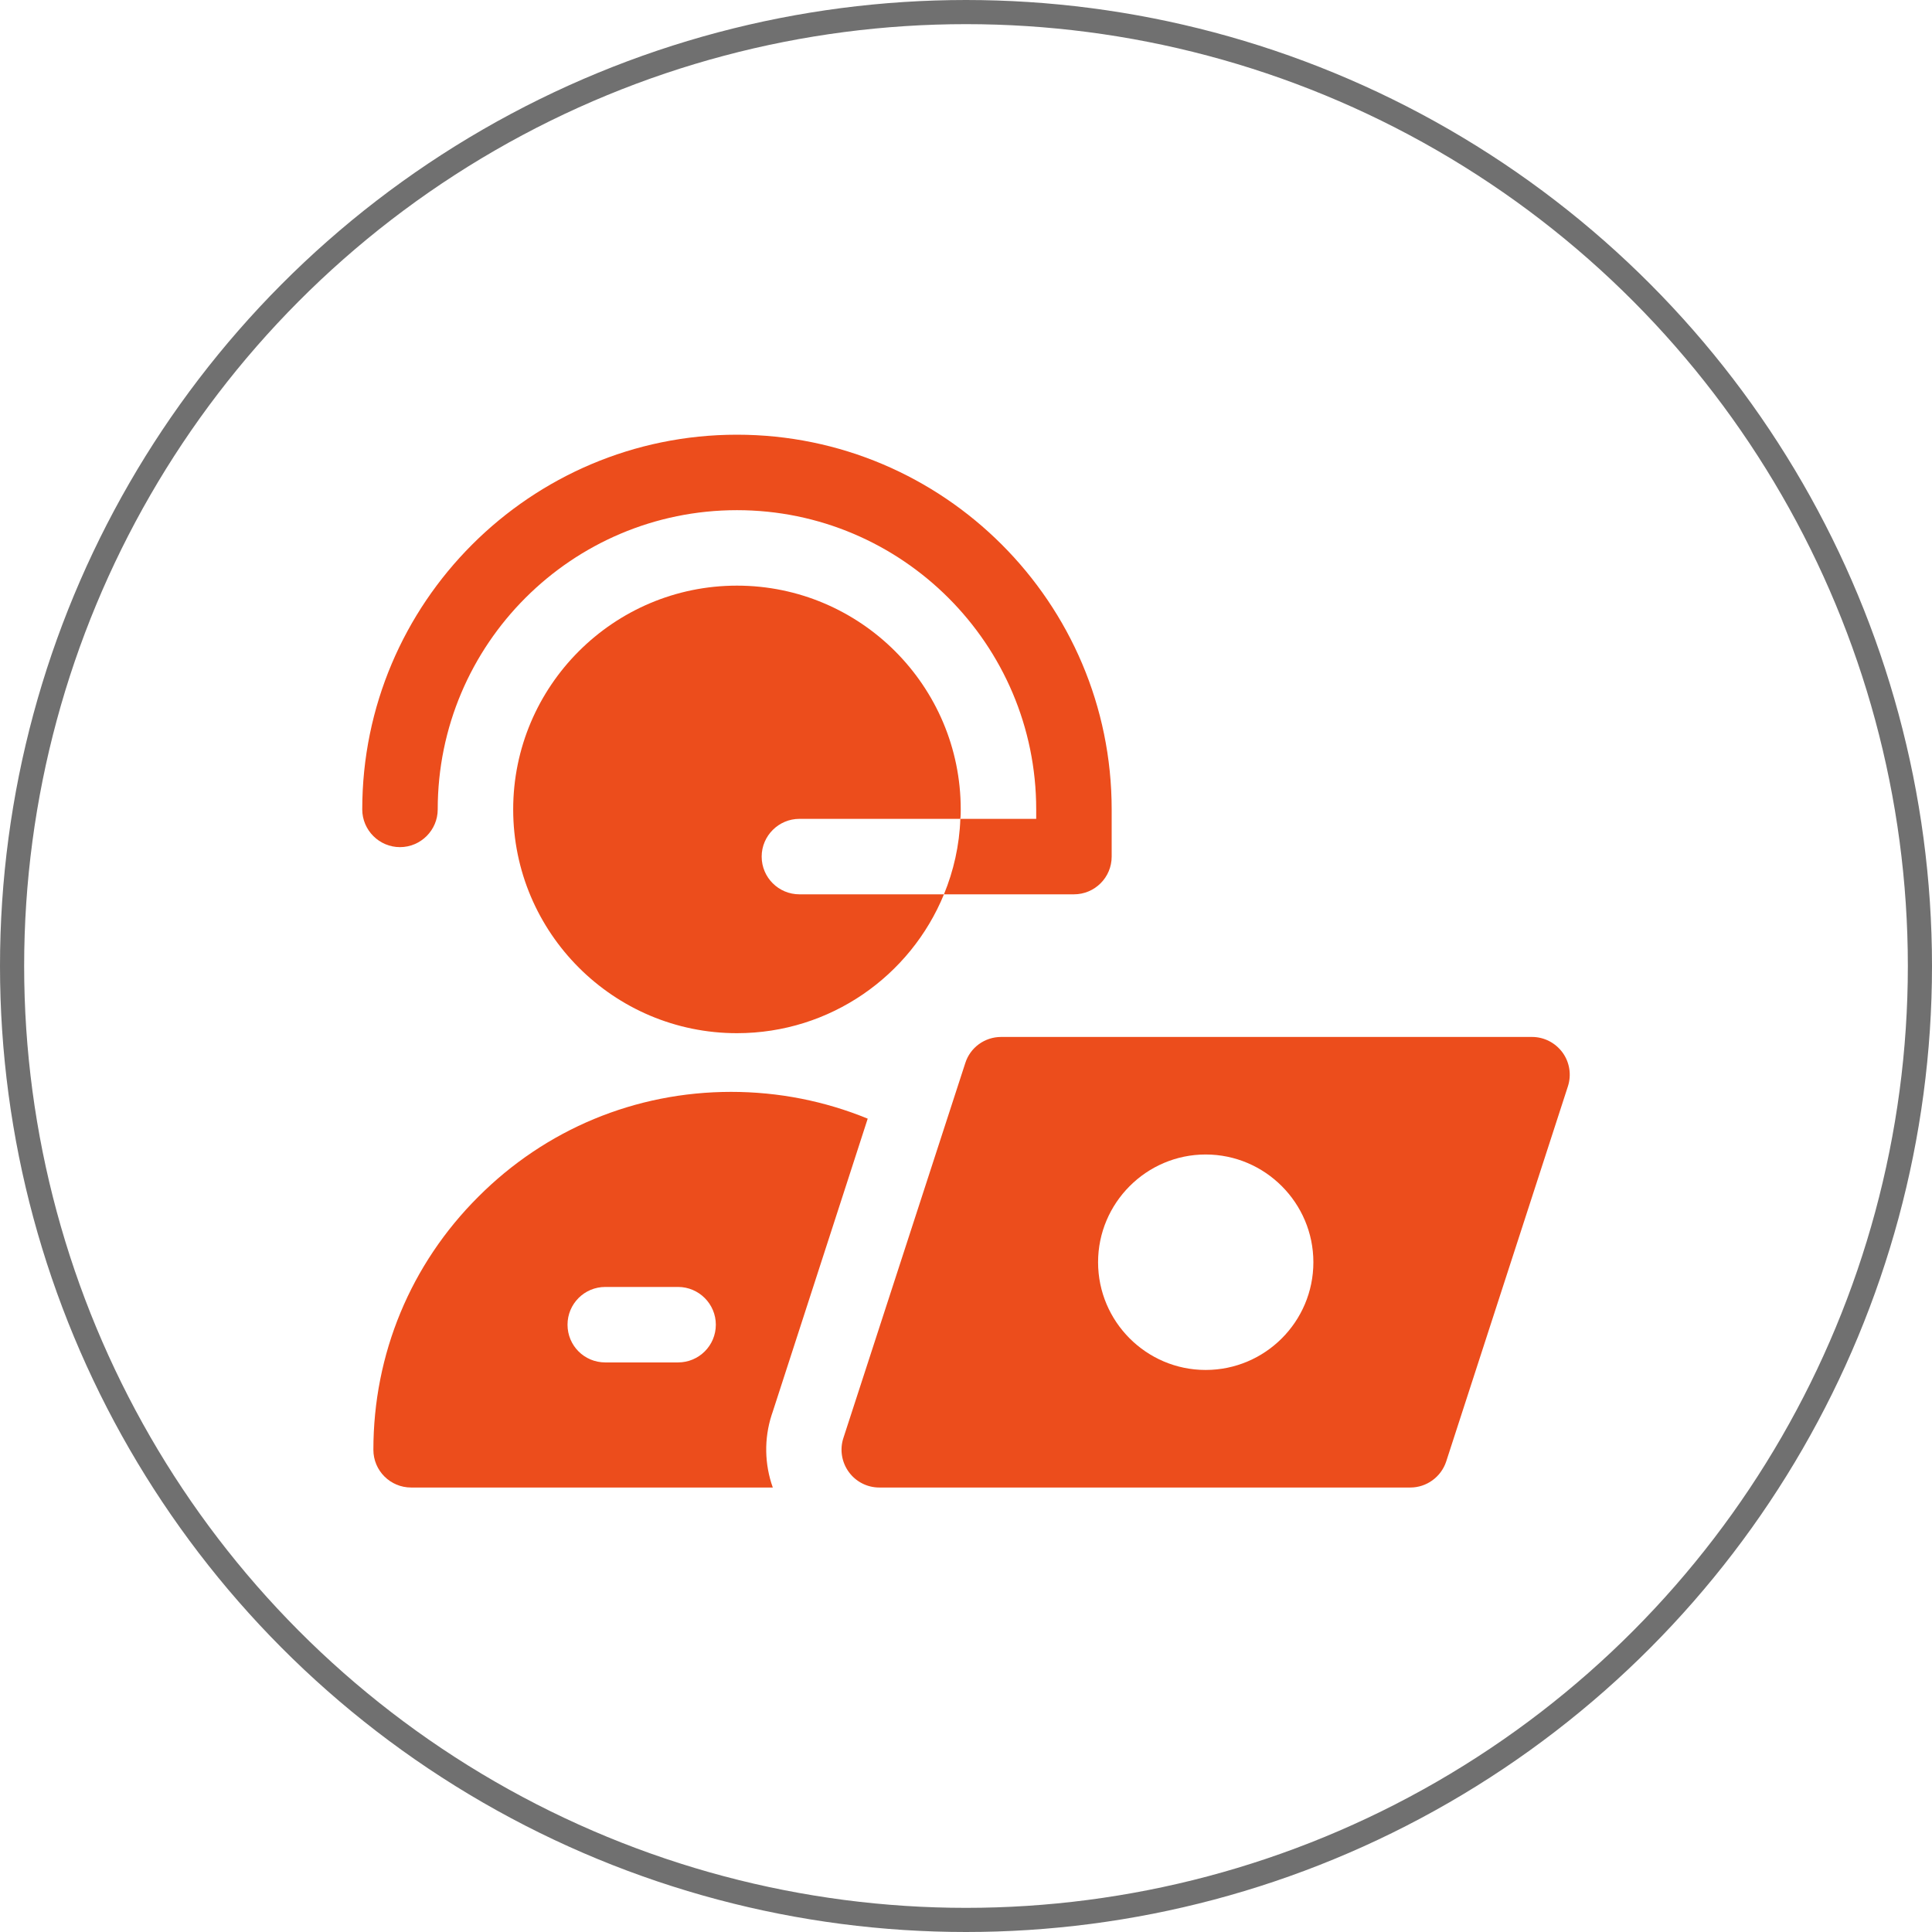<svg width="80" height="80" viewBox="0 0 80 80" fill="none" xmlns="http://www.w3.org/2000/svg">
<circle cx="40" cy="40" r="39.5" stroke="#707070"/>
<path d="M18.125 33.516C18.125 26.68 23.68 21.125 30.516 21.125C37.344 21.125 42.907 26.68 42.907 33.516V33.907H39.766C39.727 35.008 39.485 36.063 39.087 37.032H44.469C45.329 37.032 46.032 36.336 46.032 35.469V33.516C46.032 24.961 39.071 18 30.516 18C21.961 18 15 24.961 15 33.516C15 34.375 15.703 35.078 16.562 35.078C17.422 35.078 18.125 34.375 18.125 33.516Z" fill="#EC4D1C"/>
<path d="M31.539 35.469C31.539 34.61 32.243 33.907 33.102 33.907H39.766C39.782 33.774 39.782 33.649 39.782 33.516C39.782 28.407 35.626 24.25 30.516 24.25C25.407 24.25 21.25 28.407 21.25 33.516C21.25 38.626 25.407 42.782 30.516 42.782C34.383 42.782 37.704 40.407 39.087 37.032H33.102C32.243 37.032 31.539 36.337 31.539 35.469Z" fill="#EC4D1C"/>
<path d="M31.953 58.587L31.993 58.47L34.961 49.313L35.93 46.321C34.157 45.594 32.243 45.212 30.274 45.212C26.313 45.212 22.594 46.759 19.805 49.556C17 52.352 15.461 56.071 15.461 60.032C15.461 60.9 16.164 61.595 17.023 61.595H32C31.657 60.634 31.633 59.579 31.953 58.587ZM28.078 56.415H25.063C24.195 56.415 23.5 55.72 23.5 54.852C23.5 53.993 24.195 53.29 25.063 53.29H28.078C28.938 53.29 29.641 53.993 29.641 54.852C29.641 55.72 28.938 56.415 28.078 56.415Z" fill="#EC4D1C"/>
<path d="M64.704 43.586C64.407 43.18 63.939 42.938 63.439 42.938H41.454C40.774 42.938 40.172 43.376 39.969 44.024L34.922 59.548C34.766 60.024 34.852 60.548 35.149 60.954C35.438 61.352 35.907 61.595 36.407 61.595H58.4C59.071 61.595 59.673 61.157 59.884 60.517L64.923 44.985C65.079 44.508 64.993 43.985 64.704 43.586ZM49.923 56.727C47.47 56.727 45.469 54.727 45.469 52.266C45.469 49.813 47.47 47.805 49.923 47.805C52.384 47.805 54.384 49.813 54.384 52.266C54.384 54.727 52.384 56.727 49.923 56.727Z" fill="#EC4D1C"/>
</svg>

